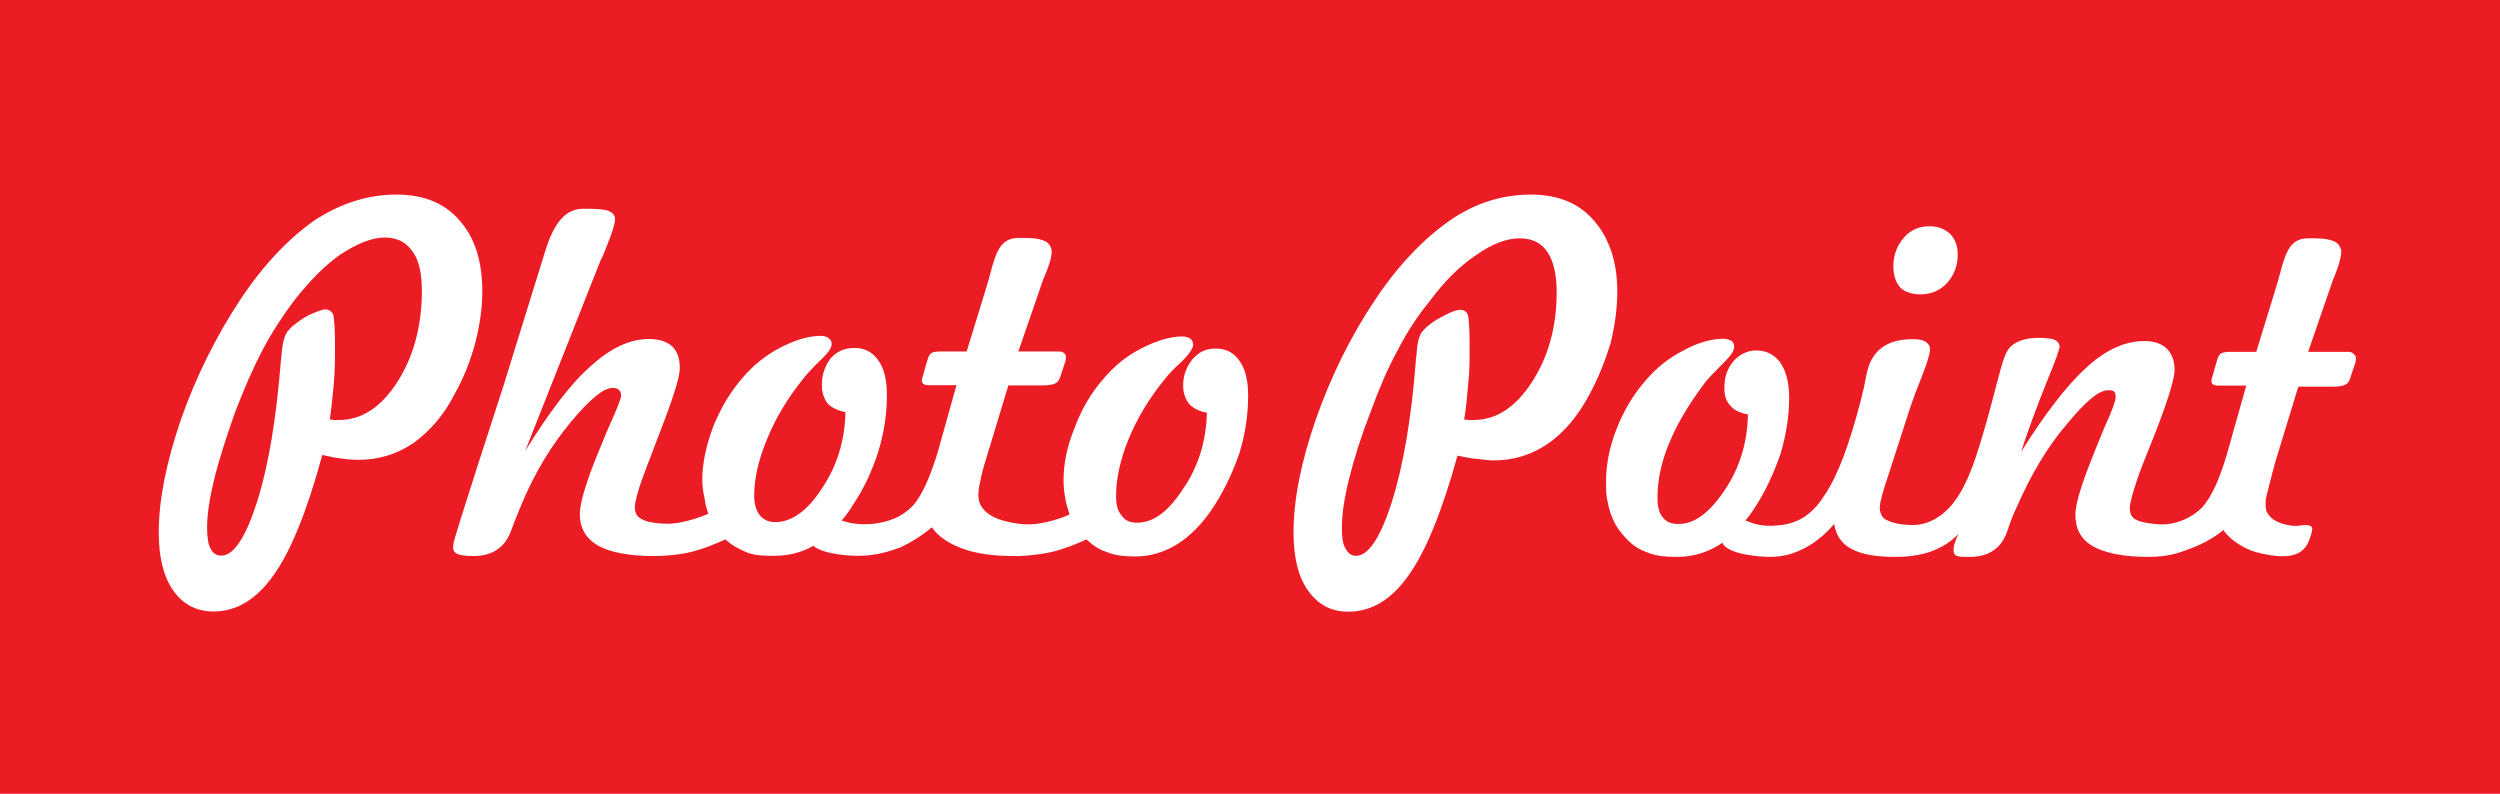 <?xml version="1.0" encoding="utf-8"?>
<!-- Generator: Adobe Illustrator 21.0.2, SVG Export Plug-In . SVG Version: 6.00 Build 0)  -->
<svg version="1.2" baseProfile="tiny" id="Layer_1" xmlns="http://www.w3.org/2000/svg" xmlns:xlink="http://www.w3.org/1999/xlink"
	 x="0px" y="0px" viewBox="0 0 1200 381" overflow="scroll" xml:space="preserve">
<rect fill="#EC1C24" width="1200" height="381.2"/>
<g>
	<path fill="none" d="M184.6,114.1c-6,0-13.1,2.9-21,8c-7.8,5.3-15,12.8-22.2,22c-5.3,7-10.5,14.8-15.2,23.7
		c-4.8,9-9,18.8-13.2,29.7c-4.1,11.7-7.8,22.4-10.1,32.3c-2.4,9.7-3.5,17.5-3.5,23.5c0,4.4,0.5,7.9,1.6,10c1.3,2.4,2.9,3.5,5.2,3.5
		c6,0,11.7-8.7,17.2-25.8c5.5-17.4,9.2-39.8,11.4-67.5c0-0.7,0.3-1.6,0.3-2.8c0.4-6.4,1.6-10.4,3.6-12.3c2.1-2.5,5.2-4.6,9.2-6.9
		c4-1.9,6.9-2.9,8.1-2.9c1.9,0,3.1,0.8,4,2.6c0.3,1.6,0.8,6.3,0.8,13.8v3.2c0,5.3-0.2,10.7-0.6,16.5c-0.6,5.3-1.1,11-1.9,16.7
		c0.8,0,1.3,0.3,2,0.3h2.4c10.8,0,20.1-6,28-18.2c7.6-11.9,11.8-26.3,11.8-43.2c0-9-1.2-15.2-4.6-19.5
		C195.1,116.5,190.7,114.1,184.6,114.1z"/>
	<path fill="none" d="M650.9,266.9c6,0,11.7-8.8,17.2-25.9c5.5-17.2,9.3-39.7,11.5-67.6c0-0.4,0-1.3,0.3-2.4
		c0.3-6.6,1.4-10.6,3.4-12.4c2.1-2.4,5.2-4.7,9.3-6.7c4-2.3,7-3.1,8.1-3.1c1.9,0,3.1,0.6,3.9,2.5c0.4,1.6,0.8,6.3,0.8,13.8v3.1
		c0,5.1-0.1,10.8-0.7,16.5c-0.4,5.3-0.8,11.1-1.9,16.8c0.9,0,1.4,0.2,2.2,0.2h2.2c10.8,0,20.1-5.9,27.9-18c7.8-12.1,12-26.4,12-43.4
		c0-8.8-1.6-15.1-4.6-19.5c-3-4.2-7.4-6.3-13.2-6.3c-6,0-13.1,2.5-21.1,8.2c-7.8,5.1-15.1,12.4-22,21.9
		c-5.5,6.7-10.6,14.4-15.3,23.4c-5,8.9-9,18.9-13.1,29.8c-4.4,11.5-7.9,22.4-10.3,32c-2.5,9.9-3.5,17.5-3.5,23.7
		c0,4.4,0.4,7.7,1.7,9.9C646.8,265.5,648.5,266.9,650.9,266.9z"/>
	<path fill="#FFFFFF" d="M647.1,293.6c11.1,0,20.7-5.6,28.9-17.3c8.3-11.4,16.1-30.6,23.6-57.6c3.5,0.7,6.8,1.5,9.9,1.6
		c2.8,0.4,5.2,0.7,7.3,0.7c9.3,0,17.9-2.4,26-7.9c7.9-5.4,14.7-13.5,20.1-23.7c4.4-8.1,7.5-16.1,10.2-24.7c2-8.4,3.2-16.5,3.2-24.8
		c0-14.3-3.9-25.6-11.2-34c-7.3-8.5-17.4-12.5-30.2-12.5c-13.8,0-26.9,4-39.2,12.6c-12.4,8.7-24.6,21.3-35.7,38
		c-11.7,17.4-21.2,36.8-28.4,57.3c-7.1,20.5-10.7,38.5-10.7,54.2c0,12,2.2,21.3,7,28C632.7,290.3,639.1,293.6,647.1,293.6z
		 M647.6,229.7c2.4-9.7,5.8-20.5,10.3-32c4-10.9,8.1-20.8,13.1-29.8c4.6-9,9.8-16.7,15.3-23.4c6.9-9.4,14.3-16.7,22-21.9
		c8-5.7,15.1-8.2,21.1-8.2c5.8,0,10.2,2,13.2,6.3c3,4.4,4.6,10.8,4.6,19.5c0,17-4.1,31.3-12,43.4c-7.9,12.1-17.2,18-27.9,18H705
		c-0.8,0-1.3-0.2-2.2-0.2c1-5.7,1.4-11.5,1.9-16.8c0.7-5.6,0.7-11.3,0.7-16.5V165c0-7.6-0.4-12.2-0.8-13.8c-0.8-1.9-2-2.5-3.9-2.5
		c-1.1,0-4,0.8-8.1,3.1c-4.1,2-7.2,4.3-9.3,6.7c-2,1.8-3.1,5.8-3.4,12.4c-0.3,1-0.3,2-0.3,2.4c-2.2,28-6.1,50.5-11.5,67.6
		c-5.5,17.1-11.2,25.9-17.2,25.9c-2.4,0-4-1.4-5.1-3.6c-1.3-2.2-1.7-5.5-1.7-9.9C644.1,247.2,645.1,239.6,647.6,229.7z"/>
	<path fill="#FFFFFF" d="M934.7,135.7c3.3-3.7,5-8.3,5-13.5c0-4-1.1-7.3-3.7-10c-2.8-2.5-6.1-3.6-9.8-3.6c-4.5,0-8.9,1.5-12.2,5.3
		c-3.4,3.9-5.2,8.5-5.2,14c0,4.1,1.1,7.6,3.4,10.2c2.2,2.1,5.5,3.2,9.9,3.2C926.9,141.2,931.3,139.5,934.7,135.7z"/>
	<path fill="#FFFFFF" d="M1126.3,168.9h-18.4l11.9-34.5c0.5-1.2,1-2.3,2-5.1c1.5-4.2,2.3-7.8,1.9-9.3c-0.6-2.4-1.7-3.7-4.5-4.6
		c-3.1-1-6-1-11.1-1c-6.8,0-9.9,3.5-12.7,13.2c-1.1,3.7-1.7,6.6-2.3,8.4l-10.1,32.9h-13.2c0,0-2.2,0.1-3.2,0.5
		c-0.9,0.4-1.4,0.9-2.1,2.5c0,0-2.9,9.8-3,10.5c-0.1,1.2,0.3,1.9,0.9,2.2c0.9,0.4,1.5,0.5,3.2,0.5h12.6l-9.3,33
		c-3.5,11.9-7.5,20.7-11.9,25.5c-4.9,4.9-12,8.1-19.2,8.1c-4.2,0-10.2-0.9-12.3-2.2c-2.4-0.9-3.2-3.1-3.2-5.7c0-1.5,0.6-4.1,1.8-8.2
		c1.4-4.4,2.2-7,4.2-12.2l2.8-7c8.5-20.9,12.7-34,12.7-38.8c0-4.4-1.4-8-3.7-10.2c-2.6-2.6-6.4-3.7-10.9-3.7
		c-9.1,0-18.4,4.1-27.8,12.8c-9.3,8.4-19.8,22.1-31.3,40.4c3.4-10.4,7.4-21.3,11.9-32.5c4.7-11.5,6.6-16.7,6.6-18.1
		c0-1.7-1.6-3.2-3.7-3.6c-2.3-0.4-11.5-1.7-17.7,2.1c-3.8,2.3-4.8,4.5-7.9,16.1c-3,11.3-5,19.4-7.7,28.2
		c-4.5,15.4-8.4,25.1-13.9,32.2c-5.3,6.8-12.4,10.7-19.4,10.7c-7,0-10.4-1.3-12.8-2.4c-2.2-1-3.2-3.4-3.2-6.1c0-2.3,1.4-7.5,4-15.1
		l0.5-1.5l10.2-31.6c1.2-3.6,3-8.5,5.6-14.9c2.5-6.5,3.8-10.6,3.8-12.7c0-1.6-0.8-2.8-2.1-3.7c-1.7-1-3.6-1.2-6.5-1.2
		c-12.3,0-19.6,5.6-21.8,16.7c-1,5.2-1.9,9.3-2.9,13c-5.5,21.2-11.1,36.1-17.4,45.3c-6,9.6-13.3,13.7-22.4,14.4
		c-8.6,0.8-12.6-1.3-15.5-2.4c1.7-2,3.3-4.2,4.8-6.6c5-7.7,8.9-16.3,12-25.2c2.8-9.4,4.2-18.3,4.2-27.2c0-7-1.4-12.5-4.2-16.7
		c-2.8-3.8-6.6-5.9-11.6-5.9c-4.1,0-7.9,1.8-10.8,5c-3.1,3.6-4.5,7.7-4.5,13c0,3.9,0.9,6.6,3.1,8.7c1.6,2.1,4.7,3.4,8.2,4
		c-0.2,13.7-4.1,26-11.3,36.6c-7.3,10.8-14.4,16-22,16c-3.3,0-5.7-0.8-7.5-3.1c-1.9-2.2-2.6-5.5-2.6-9.6c0-8.2,1.8-17.4,6-27
		c4-9.6,10-19.2,17.3-28.8c1.9-2.3,4.7-5,8.4-8.8c3.5-3.4,5.1-5.9,5.1-7.7c0-1.1-0.4-2.2-1.1-2.8c-0.9-0.5-2.3-1.1-4-1.1
		c-6,0-12.5,1.9-19.4,5.7c-7.4,3.8-13.3,8.7-18.3,14.7c-6,6.9-10.5,14.7-13.8,23.3c-3.4,8.7-4.9,17.2-4.9,24.8c0,3.1,0,6,0.5,8.5
		c1.9,10.4,5.3,14.9,10.1,19.8c2.7,2.8,5.9,4.6,9.8,6c4.4,1.6,8.4,1.9,13.8,1.9c7.1,0,13.8-1.9,20-5.7c0.5-0.4,1.1-0.8,1.6-1.1
		c2.8,6.2,20.4,6.8,22.6,6.8c7.5,0,12.2-1.8,17.1-4.3c4.9-2.6,9.6-6.3,14-11.5c0.9,5.5,3.6,9.6,8.4,12c4.8,2.7,12.1,3.8,20.8,3.8
		c8.8,0,14.9-1.5,19-3.3c4.4-1.8,8.1-4.2,11.4-7.7c-1,2.1-1.5,3.5-1.9,4.9c-0.3,1.1-0.4,1.9-0.4,2.7c0,1.5,0.4,2.5,1.5,2.9
		c1.4,0.5,3.1,0.5,6.3,0.5c8.7,0,15-3.8,17.9-12.1c1.5-4.5,3.1-8.8,4.5-11.5c6.9-15.8,14.7-29,24-39.9c9-10.9,15.3-16.4,19.9-16.5
		c1.1,0,2.3,0,2.9,0.6c0.8,0.7,0.8,1.6,0.8,2.9c0,1.7-1.9,6.8-5.6,14.9c0,0-7.8,18.7-10.5,27c-2.2,6.5-3.2,11.4-3.2,14.3
		c0,7,2.7,11.9,8.4,15.2c5.6,3.2,14.6,5.1,26.6,5.1c10.1,0,15.4-2.2,19.9-3.9c5-1.8,11.3-4.9,16.1-9c3.1,4.5,8.7,8,13,9.7
		c2.9,1.2,8.9,2.5,12.9,2.8c10.6,0.7,14.7-2.9,16.7-12.3c0.8-3.7-4.9-2.4-7-2.2c-3.9,0.2-10-1.2-12.9-4.2c-2.7-2.7-2.4-4.7-2.4-7.5
		c0-1.7,1.5-6.6,2.2-9.7c0.6-2.7,1.6-5.9,2.6-9.8l10.9-35.6h16.3c2.6,0,5-0.3,6.1-0.9c1.2-0.5,1.9-1.5,2.4-2.9l2.7-8.1
		c0-0.2,0.6-2.5-0.6-3.5C1128.8,168.8,1127.9,168.9,1126.3,168.9z"/>
	<path fill="#FFFFFF" d="M290.9,119c2.9-7.1,4.3-11.5,4.3-13.9c0-1.8-1.2-3.1-3.2-3.9c-2-0.8-6-1-12-1c-8.6,0-14,6.8-18.1,19.7
		c-2.4,7.9-20.4,65.8-20.4,65.8s-23.4,71.8-23.8,75c-0.6,3.8-0.5,6.2,9.5,6.2c8.9,0,15.2-3.9,18.2-12.4c1.7-4.5,2.3-6.1,4.6-11.6
		c6.5-15.8,14.7-29.2,23.9-40.2c9-10.9,15.8-16.5,20.1-16.5c1.6,0,2.3,0.3,3,0.9c0.7,0.7,1.1,1.3,1.1,2.8c0,1.6-2.1,6.7-5.9,15.1
		l-0.9,2.1c-4.2,10.2-7.6,18.2-9.7,24.9c-2.1,6.4-3.3,11.5-3.3,14.5c0,7,2.9,12,8.8,15.4c5.4,3.1,14.6,5,26.5,5
		c11.9,0,19.4-2.3,19.4-2.3c5.2-1.4,10.2-3.4,15.2-5.7c2.7,2.6,6,4.4,9.9,6.1c3.9,1.7,8.3,1.8,13.5,1.8c6.7,0,13-1.5,18.8-4.8
		c5.1,4.4,19.1,4.8,21.2,4.8c8.3,0,14.4-1.8,20.2-3.9c5.7-2.6,10.7-5.8,15.5-9.8c3,4.4,7.9,7.7,14.6,10.2c6.4,2.4,14.8,3.6,24.5,3.6
		h3c5.9-0.3,11.9-1,16.8-2.3c5.3-1.4,10.4-3.4,15.3-5.7c2.7,2.6,6,4.9,9.8,6.1c4,1.7,8.6,2.1,13.8,2.1c7.2,0,13.8-2.1,20.2-6
		c6.2-4,12.3-10.1,17.7-18.6c5-7.8,8.9-16.3,12-25.2c2.8-9.4,4.1-18.4,4.1-27.4c0-7.2-1.3-12.7-4.1-16.6c-2.7-4-6.4-6-11.5-6
		c-4.6,0-8,1.6-11,5c-2.9,3.6-4.6,7.7-4.6,12.8c0,3.8,1.2,6.7,3,8.9c1.9,2,4.6,3.4,8.4,4.1c-0.3,13.5-4.1,26-11.4,36.5
		c-7.2,11.1-14.3,16.3-22.2,16.3c-3,0-5.6-0.9-7.2-3.3c-2.1-2.3-2.8-5.5-2.8-9.4c0-8.4,2-17.6,6-27.4c4-9.7,9.6-19.3,17.4-28.8
		c1.9-2.5,4.6-5.3,8.4-8.7c3.4-3.5,5.2-6.1,5.2-7.9c0-1.1-0.5-2.1-1.2-2.7c-1-0.7-2.3-1.2-4-1.2c-6,0-12.6,2.1-19.8,5.8
		c-7.1,3.6-13.1,8.6-18.2,14.7c-6,6.9-10.5,14.7-13.7,23.4c-3.6,8.7-5.3,17.3-5.3,24.9c0,3.3,0.3,6.2,0.8,8.7
		c0.4,2.7,1.2,5.2,2.1,7.9c-2.5,1.3-11.8,4.8-19.8,4.8c-5.6,0-14-1.7-18-4.3c-3.9-2.4-6-5.5-6-9.7c0-1.9,0.3-4.2,1.1-7.5
		c0.4-2.6,1.4-6,2.6-9.9l10.7-35.3h16.3c2.6,0,5-0.3,6.1-0.9c1.2-0.5,1.9-1.5,2.4-2.9l2.7-8.1c0-0.2,0.6-2.5-0.6-3.5
		c-1.2-1-2-0.9-3.7-0.9h-18.4l11.9-34.5c0.5-1.2,1-2.3,2.1-5.1c1.6-4.2,2.3-7.8,1.9-9.3c-0.6-2.4-1.7-3.7-4.5-4.6c-3.1-1-6-1-11.1-1
		c-6.8,0-9.9,3.5-12.7,13.2c-1.1,3.7-1.7,6.6-2.3,8.4l-10.1,32.9h-13.2c0,0-2.1,0.1-3.2,0.5c-0.9,0.4-1.4,0.9-2.1,2.5
		c0,0-2.9,9.8-3,10.5c-0.2,1.2,0.3,1.9,0.9,2.2c0.9,0.4,1.5,0.5,3.2,0.5h12.5l-9.1,32.5c-3.8,12.3-7.8,21.2-12.3,25.8
		c-4.8,4.8-11,7.5-19.4,8.3h-0.1c-6.6,0.5-10.9-0.6-14.2-1.6c1.9-2.3,3.8-4.8,5.5-7.7c5.3-7.8,9.1-16.3,12-25.2
		c2.9-9.4,4.2-18.4,4.2-27.4c0-7.2-1.3-12.7-4.1-16.6c-2.7-4-6.6-6-11.6-6c-4.5,0-8.3,1.6-11.3,5c-2.7,3.6-4.2,7.7-4.2,12.8
		c0,3.8,1.1,6.7,2.8,8.9c1.9,2,4.8,3.4,8.5,4.1c-0.2,13.5-4.1,26-11.2,36.5c-7.1,11.1-14.8,16.3-22.4,16.3c-3.1,0-5.5-0.9-7.5-3.3
		c-1.8-2.3-2.7-5.5-2.7-9.4c0-8.4,2.2-17.6,6.3-27.4c3.9-9.7,9.7-19.3,17.3-28.8c2-2.5,4.6-5.3,8.1-8.7c3.8-3.5,5.5-6.1,5.5-7.9
		c0-1.1-0.5-2.1-1.3-2.7c-0.8-0.7-2.1-1.2-3.9-1.2c-6,0-12.7,2.1-19.7,5.8c-7,3.6-13,8.6-18.2,14.7c-5.9,6.9-10.4,14.7-13.9,23.4
		c-3.2,8.7-5.1,17.3-5.1,24.9c0,3.3,0.4,6.2,1,8.7c0.4,2.7,0.9,5.2,1.9,7.9c0,0-10.8,4.8-19.7,4.8c-4.1,0-10.3-0.8-12.2-2.2
		c-2.3-1-3.4-3.1-3.4-5.8c0-1.5,0.6-4.2,1.8-8.2c1-3.9,7.5-20.5,7.5-20.5c8.4-21.6,12.3-33,12.3-38c0-4.6-1.2-8.1-3.7-10.5
		c-2.6-2.3-6.4-3.5-11-3.5c-9.1,0-18.5,4.3-27.9,12.9c-9.7,8.4-20,22.2-31.6,40.8l36.2-91.5C288.9,124.1,289.8,121.8,290.9,119z"/>
	<path fill="#FFFFFF" d="M190.3,93.4c-13.8,0-26.8,4.2-39.4,12.4c-12.3,8.7-24.4,21.2-35.6,38.1c-11.5,17.4-21.1,36.6-28.4,57.3
		c-7,20.5-10.7,38.7-10.7,54.2c0,12,2.2,21.3,7,28.1c4.7,6.7,11.2,10,19.3,10c11.1,0,20.6-5.8,28.8-17.4
		c8.1-11.2,16.1-30.7,23.4-57.7c3.6,0.8,7,1.5,10,1.8c3,0.4,5.4,0.5,7.4,0.5c9.4,0,17.8-2.4,26-7.8c7.8-5.5,14.9-13.4,20.2-23.9
		c4.4-7.9,7.6-16,9.9-24.7c2.1-8.2,3.3-16.3,3.3-24.5c0-14.5-3.6-25.8-11-34.1C213.2,97.3,203.1,93.4,190.3,93.4z M190.7,183.4
		c-7.9,12.2-17.2,18.2-28,18.2h-2.4c-0.7,0-1.2-0.3-2-0.3c0.9-5.7,1.3-11.4,1.9-16.7c0.5-5.8,0.6-11.2,0.6-16.5v-3.2
		c0-7.5-0.5-12.2-0.8-13.8c-0.9-1.8-2.1-2.6-4-2.6c-1.2,0-4.1,1.1-8.1,2.9c-4,2.3-7.1,4.5-9.2,6.9c-2,1.9-3.1,5.9-3.6,12.3
		c0,1.2-0.3,2.1-0.3,2.8c-2.2,27.7-5.9,50.1-11.4,67.5c-5.5,17.1-11.2,25.8-17.2,25.8c-2.4,0-4-1.1-5.2-3.5c-1.1-2-1.6-5.6-1.6-10
		c0-6,1.1-13.8,3.5-23.5c2.4-9.8,6-20.6,10.1-32.3c4.2-10.8,8.4-20.7,13.2-29.7c4.7-8.9,9.9-16.7,15.2-23.7
		c7.2-9.1,14.4-16.6,22.2-22c7.9-5.1,15-8,21-8c6.1,0,10.5,2.4,13.3,6.6c3.3,4.3,4.6,10.5,4.6,19.5
		C202.4,157.1,198.3,171.5,190.7,183.4z"/>
</g>
</svg>
